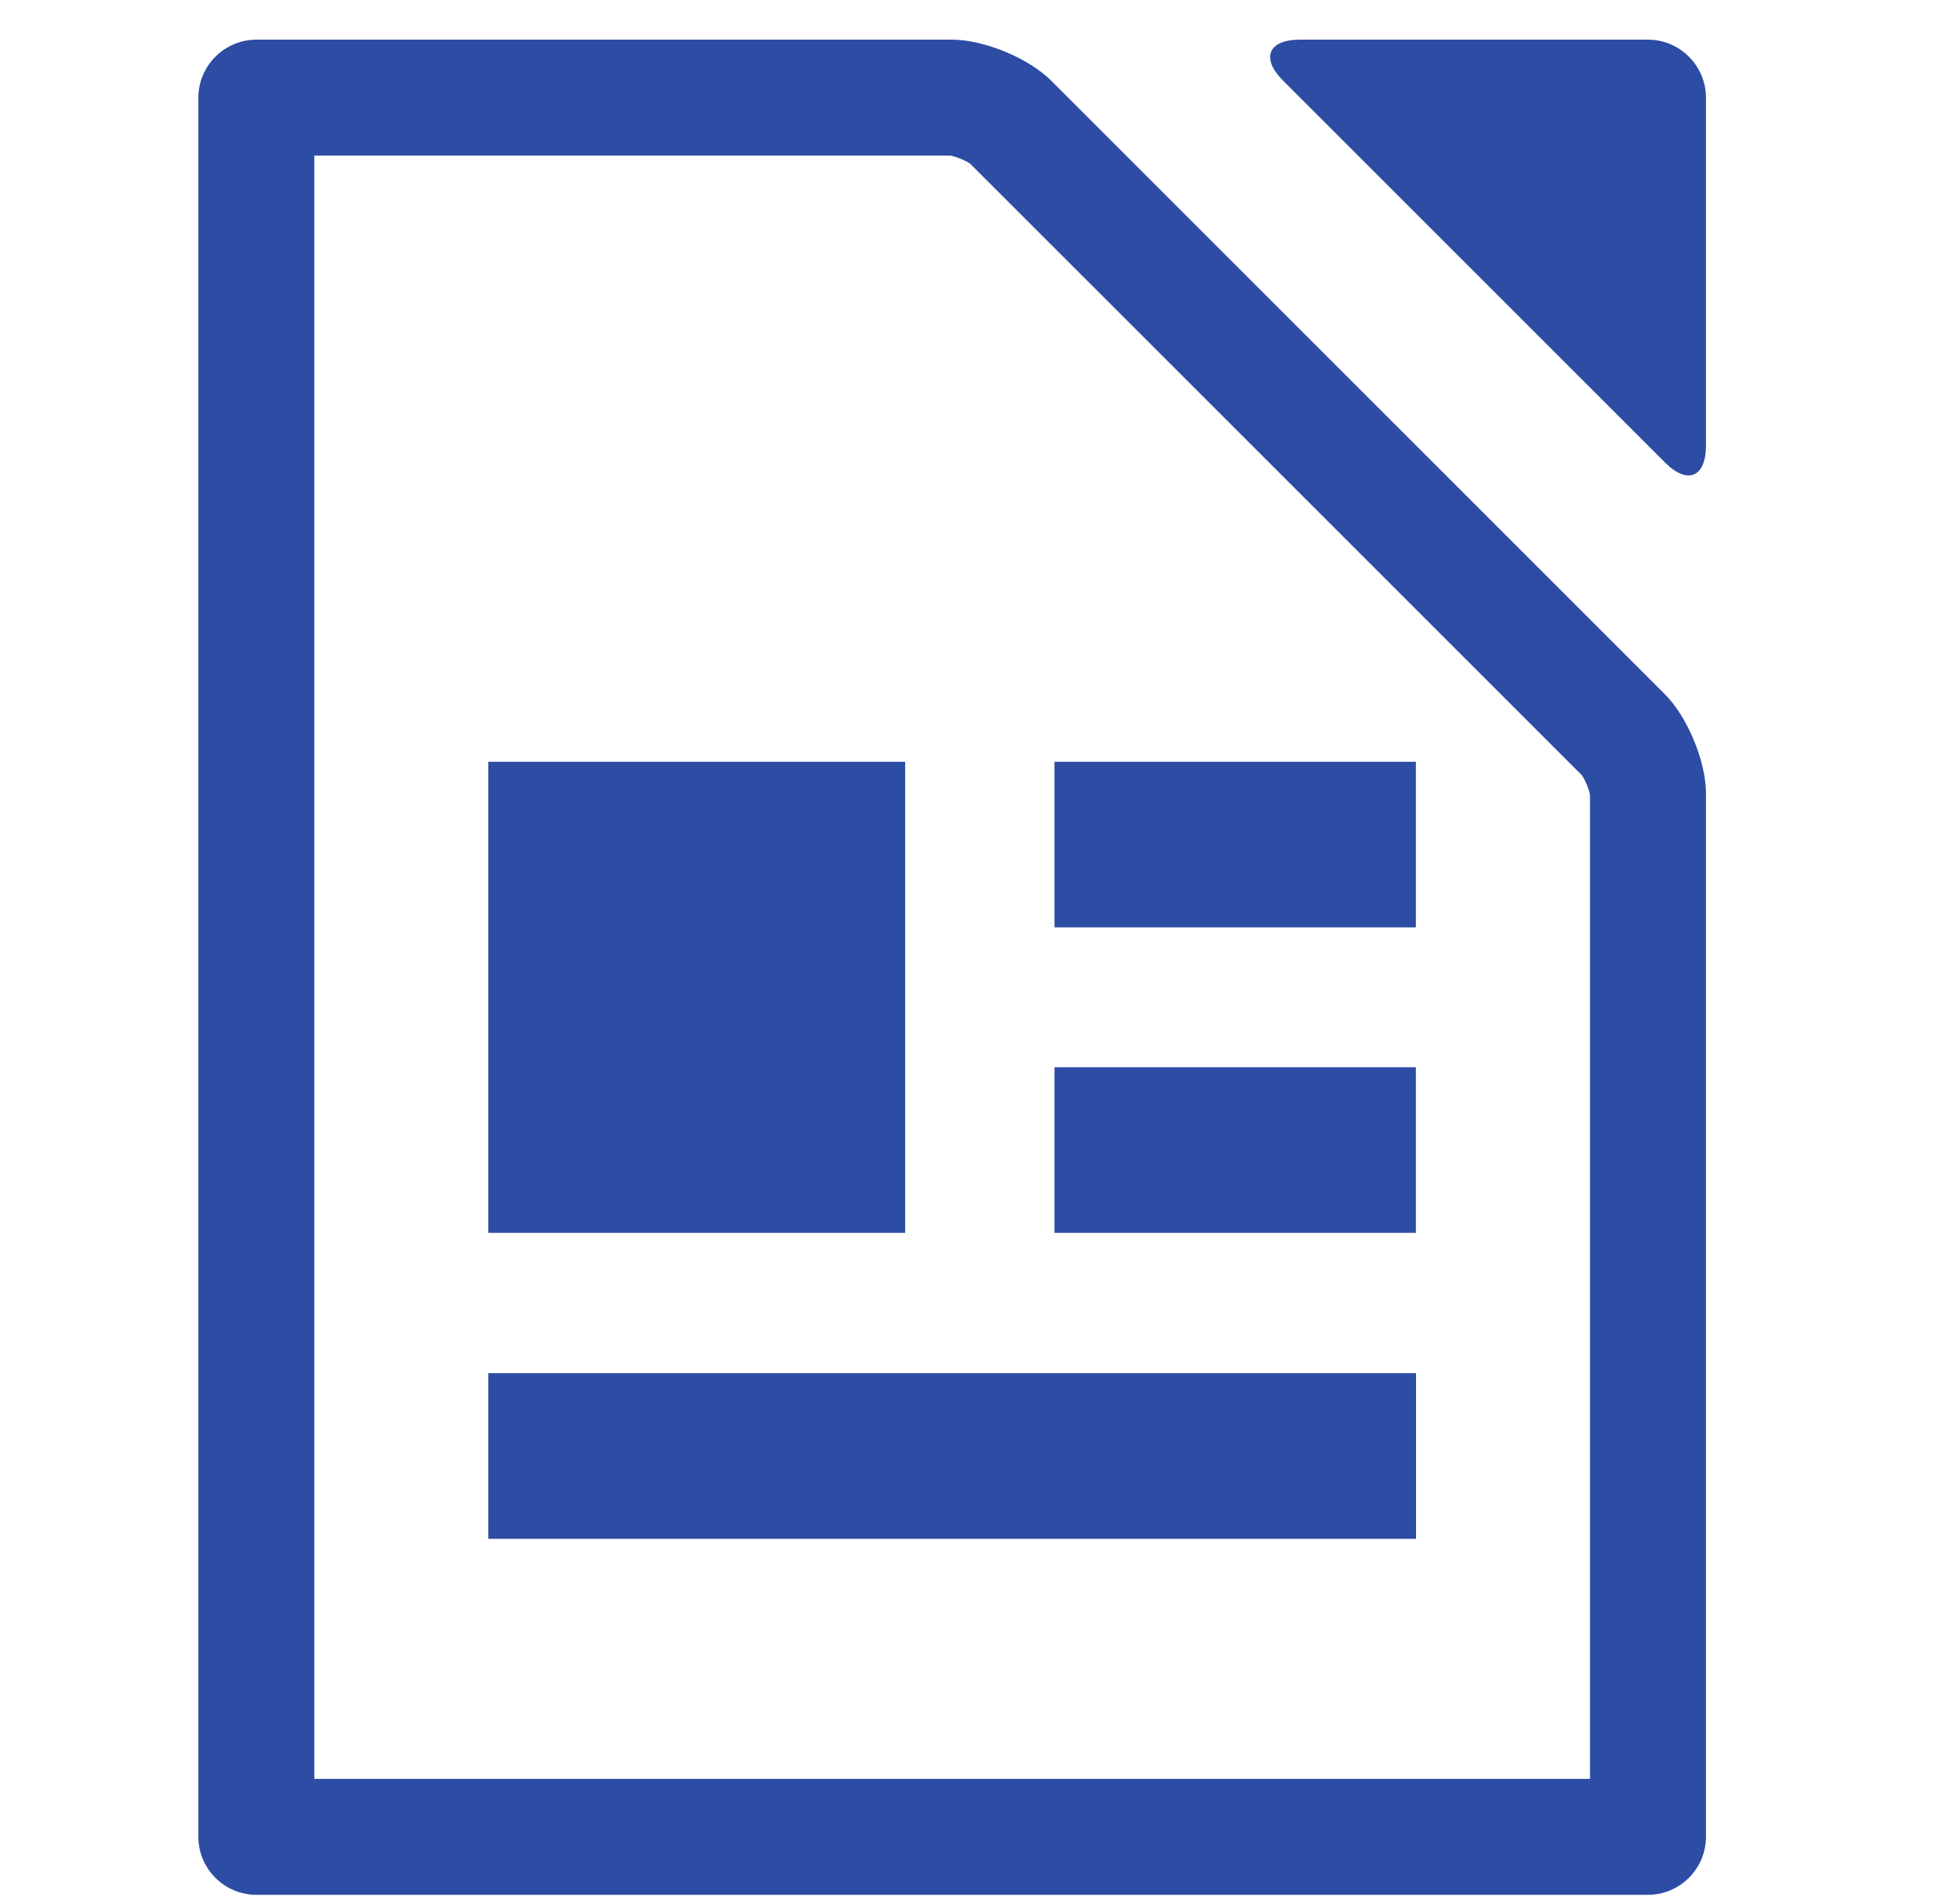 <svg width="49" height="48" viewBox="0 0 49 48" fill="none" xmlns="http://www.w3.org/2000/svg">
<g clip-path="url(#clip0_82_591)">
<path d="M35.692 38.793H12.308V34.618H35.692V38.793ZM35.688 31.081H26.58V26.905H35.688V31.081ZM35.688 23.379H26.58V19.204H35.688V23.379ZM22.815 31.081H12.308V19.204H22.815V31.081ZM26.495 2.033C25.927 1.465 24.804 1 24 1H6.462C5.658 1 5 1.658 5 2.462V46.308C5 47.111 5.658 47.769 6.462 47.769H41.538C42.342 47.769 43 47.111 43 46.308V20C43 19.196 42.535 18.073 41.967 17.505L26.495 2.033ZM40.077 44.846H7.923V3.923H23.962C24.095 3.946 24.346 4.049 24.455 4.128L39.873 19.545C39.951 19.654 40.055 19.905 40.077 20.038L40.077 44.846ZM41.538 1H32.769C31.965 1 31.773 1.465 32.341 2.033L41.967 11.659C42.535 12.227 43 12.035 43 11.231V2.462C43 1.658 42.342 1 41.538 1Z" fill="#2D4CA4"/>
</g>
<defs>
<clipPath id="clip0_82_591">
<rect width="48" height="48" fill="white" transform="translate(0.5)"/>
</clipPath>
</defs>
</svg>
